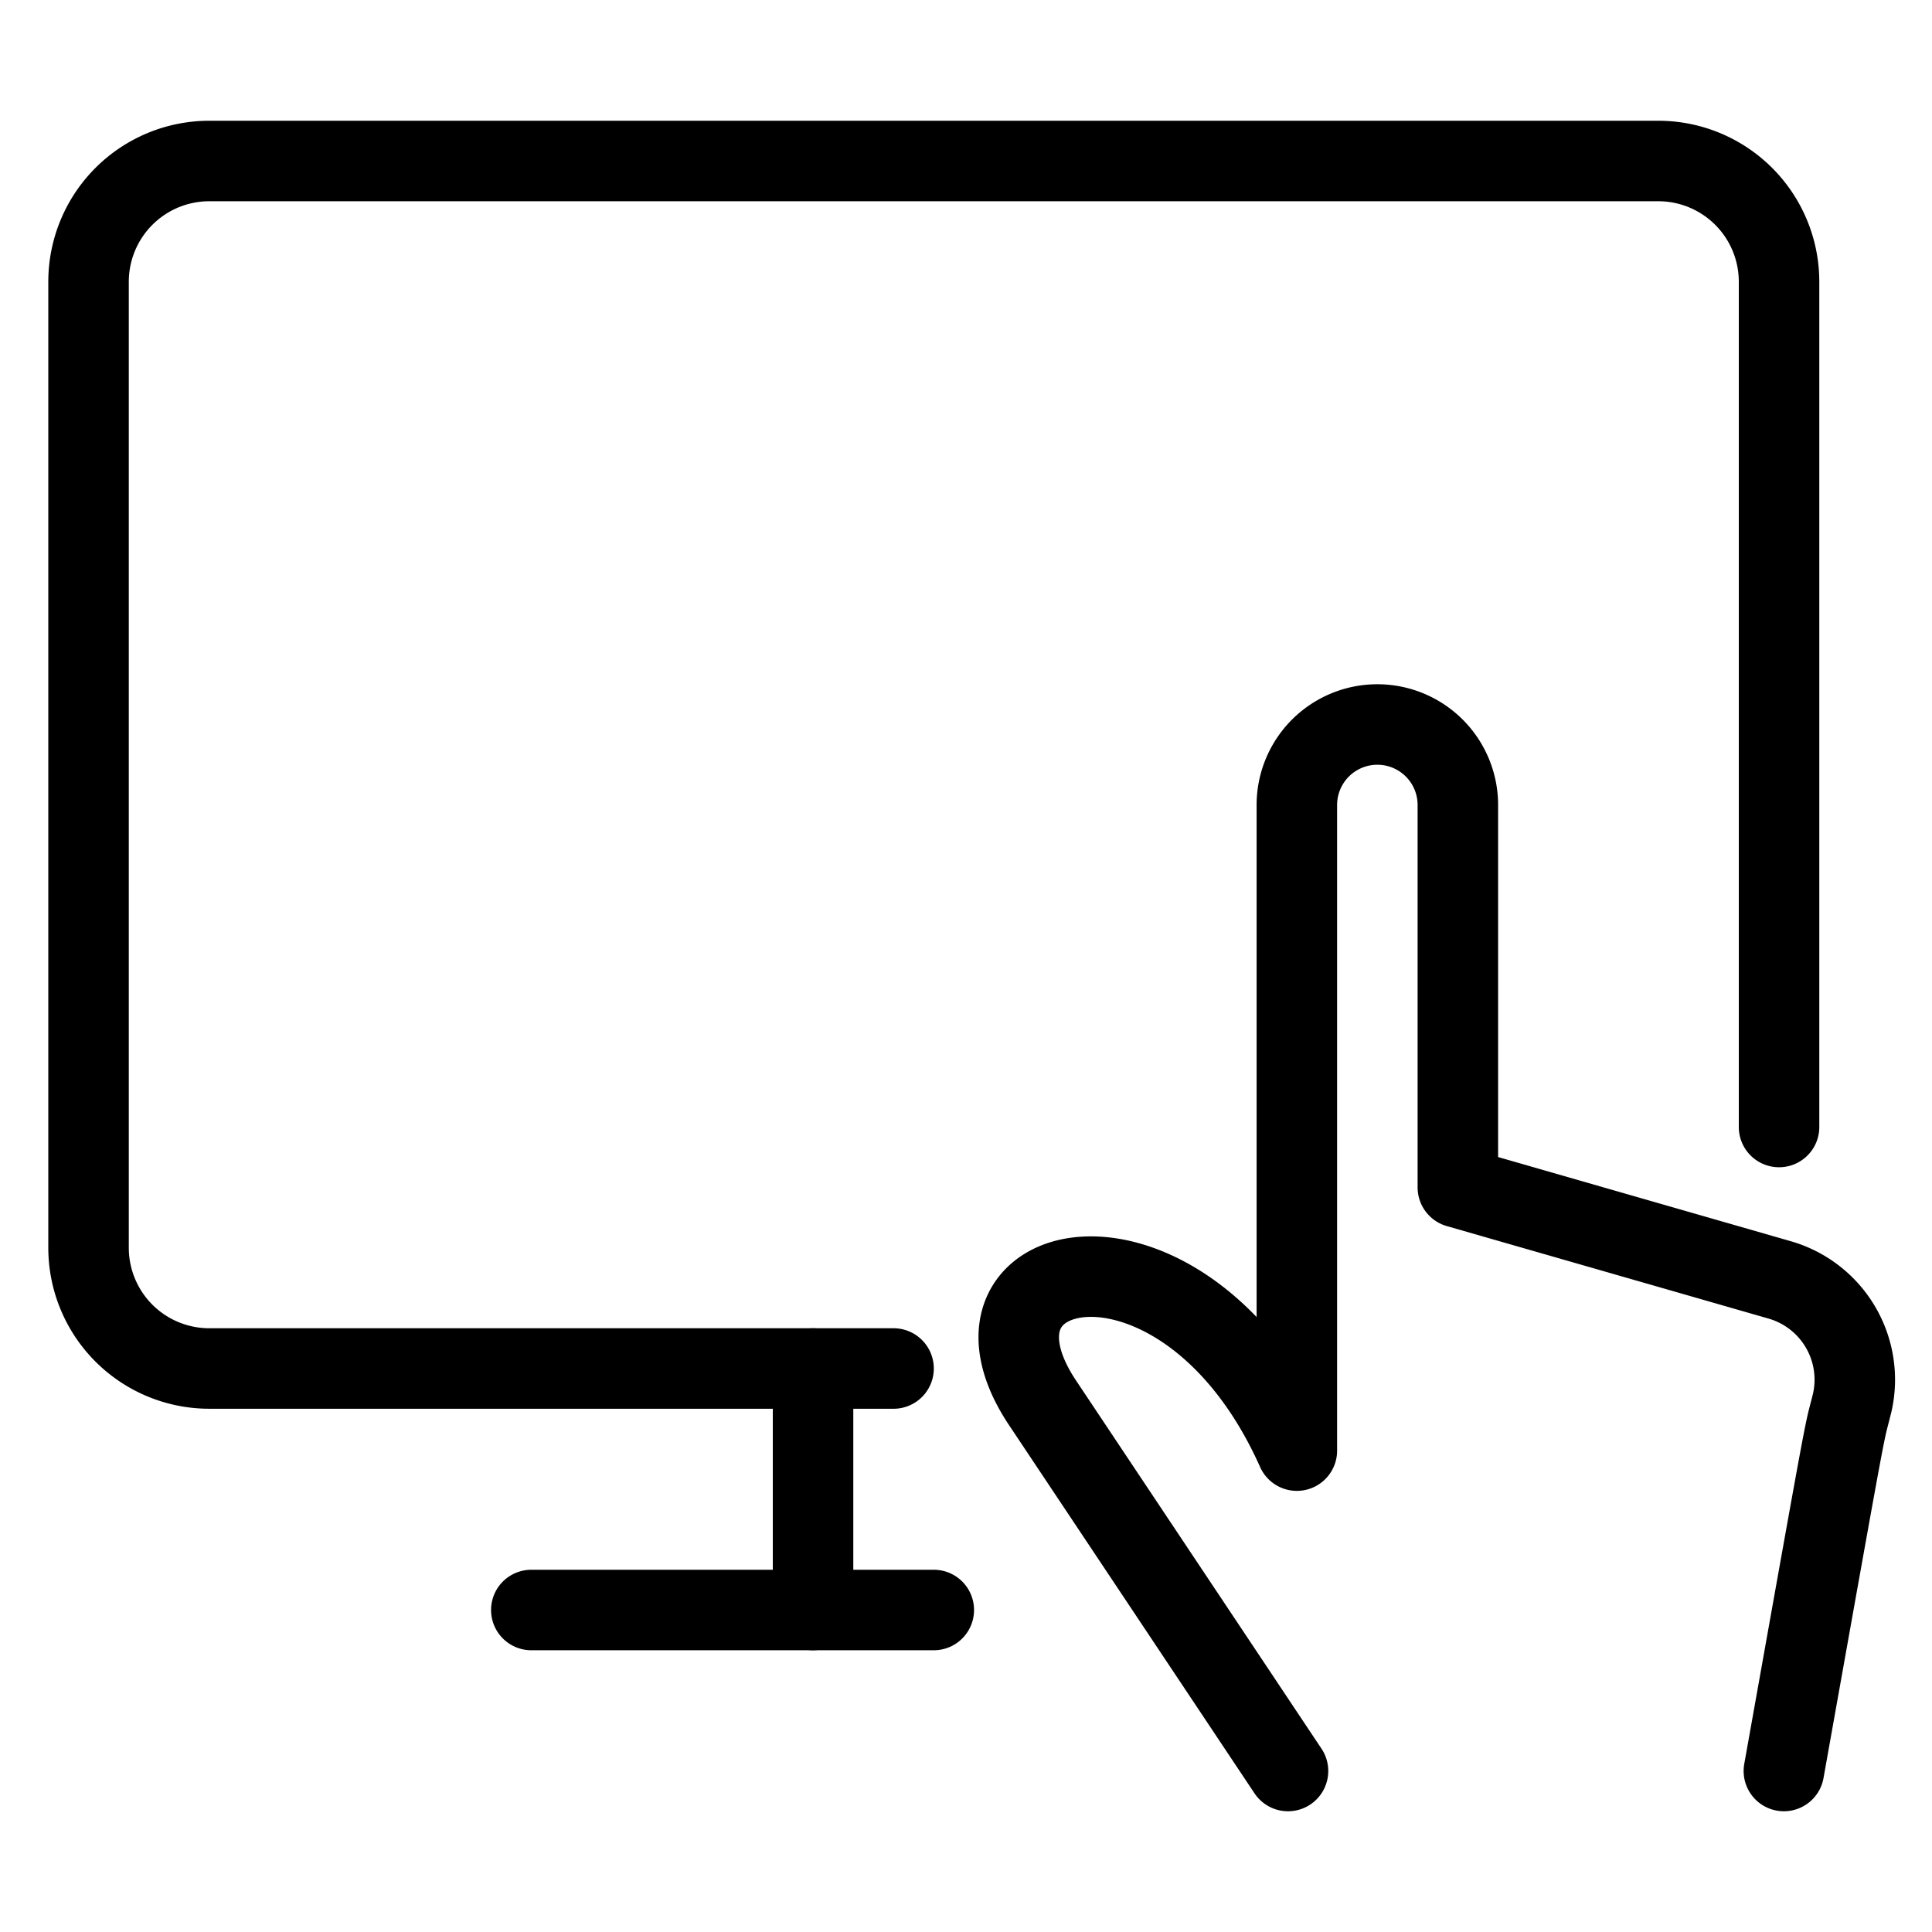 <svg xmlns="http://www.w3.org/2000/svg" viewBox="0 0 24 24">
  
<g transform="matrix(1,0,0,1,0,0)"><g>
    <path d="M16,22l-3.06-4.59c-1.22-1.86,1.79-2.48,3.17.61V10a1,1,0,0,1,2,0v4.75l4,1.15a1.29,1.29,0,0,1,.9,1.52c-.12.49,0-.18-.85,4.58" style="fill: none;stroke: #000000;stroke-linecap: round;stroke-linejoin: round"></path>
    <g>
      <path d="M11.1,17H2.6a1.5,1.5,0,0,1-1.5-1.5V3.5A1.5,1.5,0,0,1,2.6,2h18a1.5,1.5,0,0,1,1.5,1.5V14" style="fill: none;stroke: #000000;stroke-linecap: round;stroke-linejoin: round"></path>
      <line x1="6.6" y1="20" x2="11.6" y2="20" style="fill: none;stroke: #000000;stroke-linecap: round;stroke-linejoin: round"></line>
      <line x1="10.1" y1="17" x2="10.1" y2="20" style="fill: none;stroke: #000000;stroke-linecap: round;stroke-linejoin: round"></line>
    </g>
  </g></g></svg>